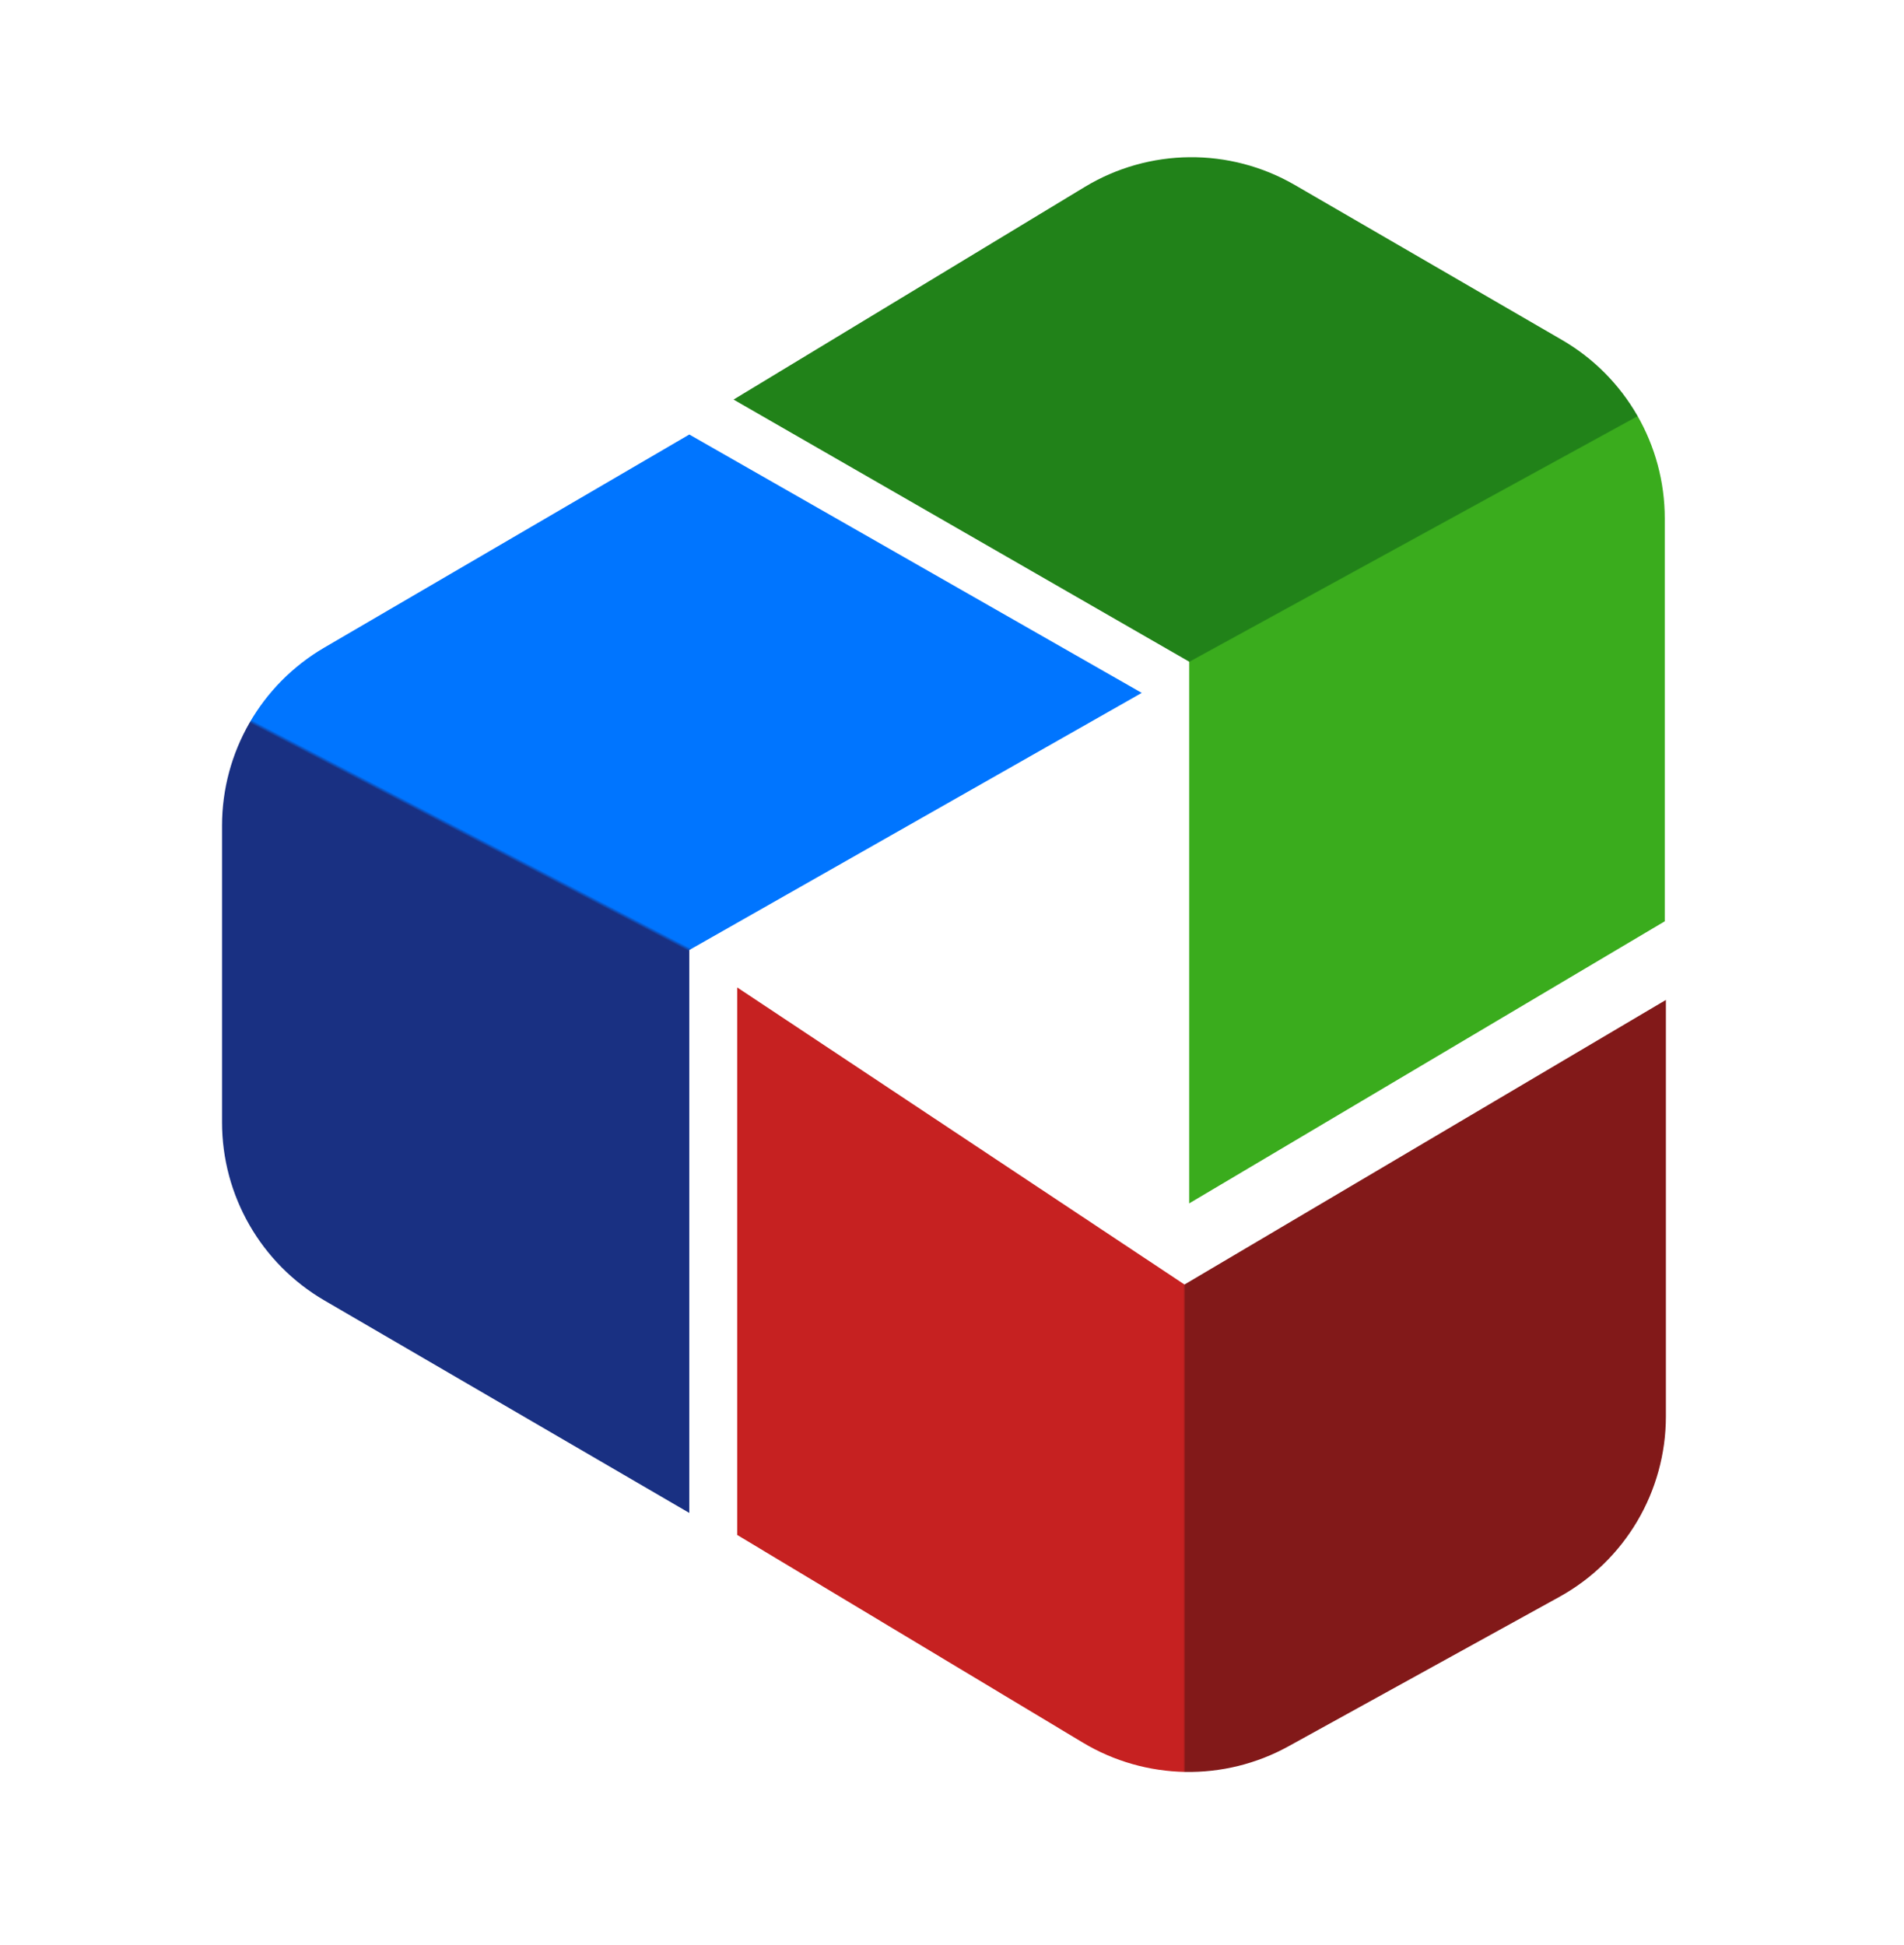 <?xml version="1.0" encoding="UTF-8"?> <svg xmlns="http://www.w3.org/2000/svg" width="554" height="566" viewBox="0 0 554 566" fill="none"><path d="M484.391 268.086V150.828C484.391 129.435 473.001 109.661 454.496 98.927L376.773 53.843C357.806 42.841 334.348 43.062 315.591 54.419L213.443 116.268L346.011 192.54V350.169L484.391 268.086Z" fill="url(#paint0_linear_19_7)"></path><path d="M200.563 126.437L94.354 188.445C75.932 199.2 64.605 218.928 64.605 240.26L64.605 326.575C64.606 347.93 75.956 367.676 94.41 378.423L200.563 440.244L200.563 276.438L332.21 201.62L200.563 126.437Z" fill="url(#paint1_linear_19_7)"></path><path d="M214.511 446.652L315.021 507.044C333.358 518.062 356.174 518.483 374.905 508.15L453.7 464.681C472.836 454.125 484.718 433.999 484.718 412.145L484.718 290.967L344.645 373.777L214.511 287.335L214.511 446.652Z" fill="url(#paint2_linear_19_7)"></path><defs><linearGradient id="paint0_linear_19_7" x1="423.737" y1="172.564" x2="348.917" y2="36" gradientUnits="userSpaceOnUse"><stop offset="0.126" stop-color="#3AAC1D"></stop><stop offset="0.128" stop-color="#218219"></stop></linearGradient><linearGradient id="paint1_linear_19_7" x1="154.604" y1="98.108" x2="32.205" y2="333.462" gradientUnits="userSpaceOnUse"><stop offset="0.514" stop-color="#0075FF"></stop><stop offset="0.518" stop-color="#193082"></stop></linearGradient><linearGradient id="paint2_linear_19_7" x1="373.978" y1="368.692" x2="221.07" y2="368.692" gradientUnits="userSpaceOnUse"><stop offset="0.19" stop-color="#821919"></stop><stop offset="0.194" stop-color="#C62121"></stop></linearGradient></defs></svg> 